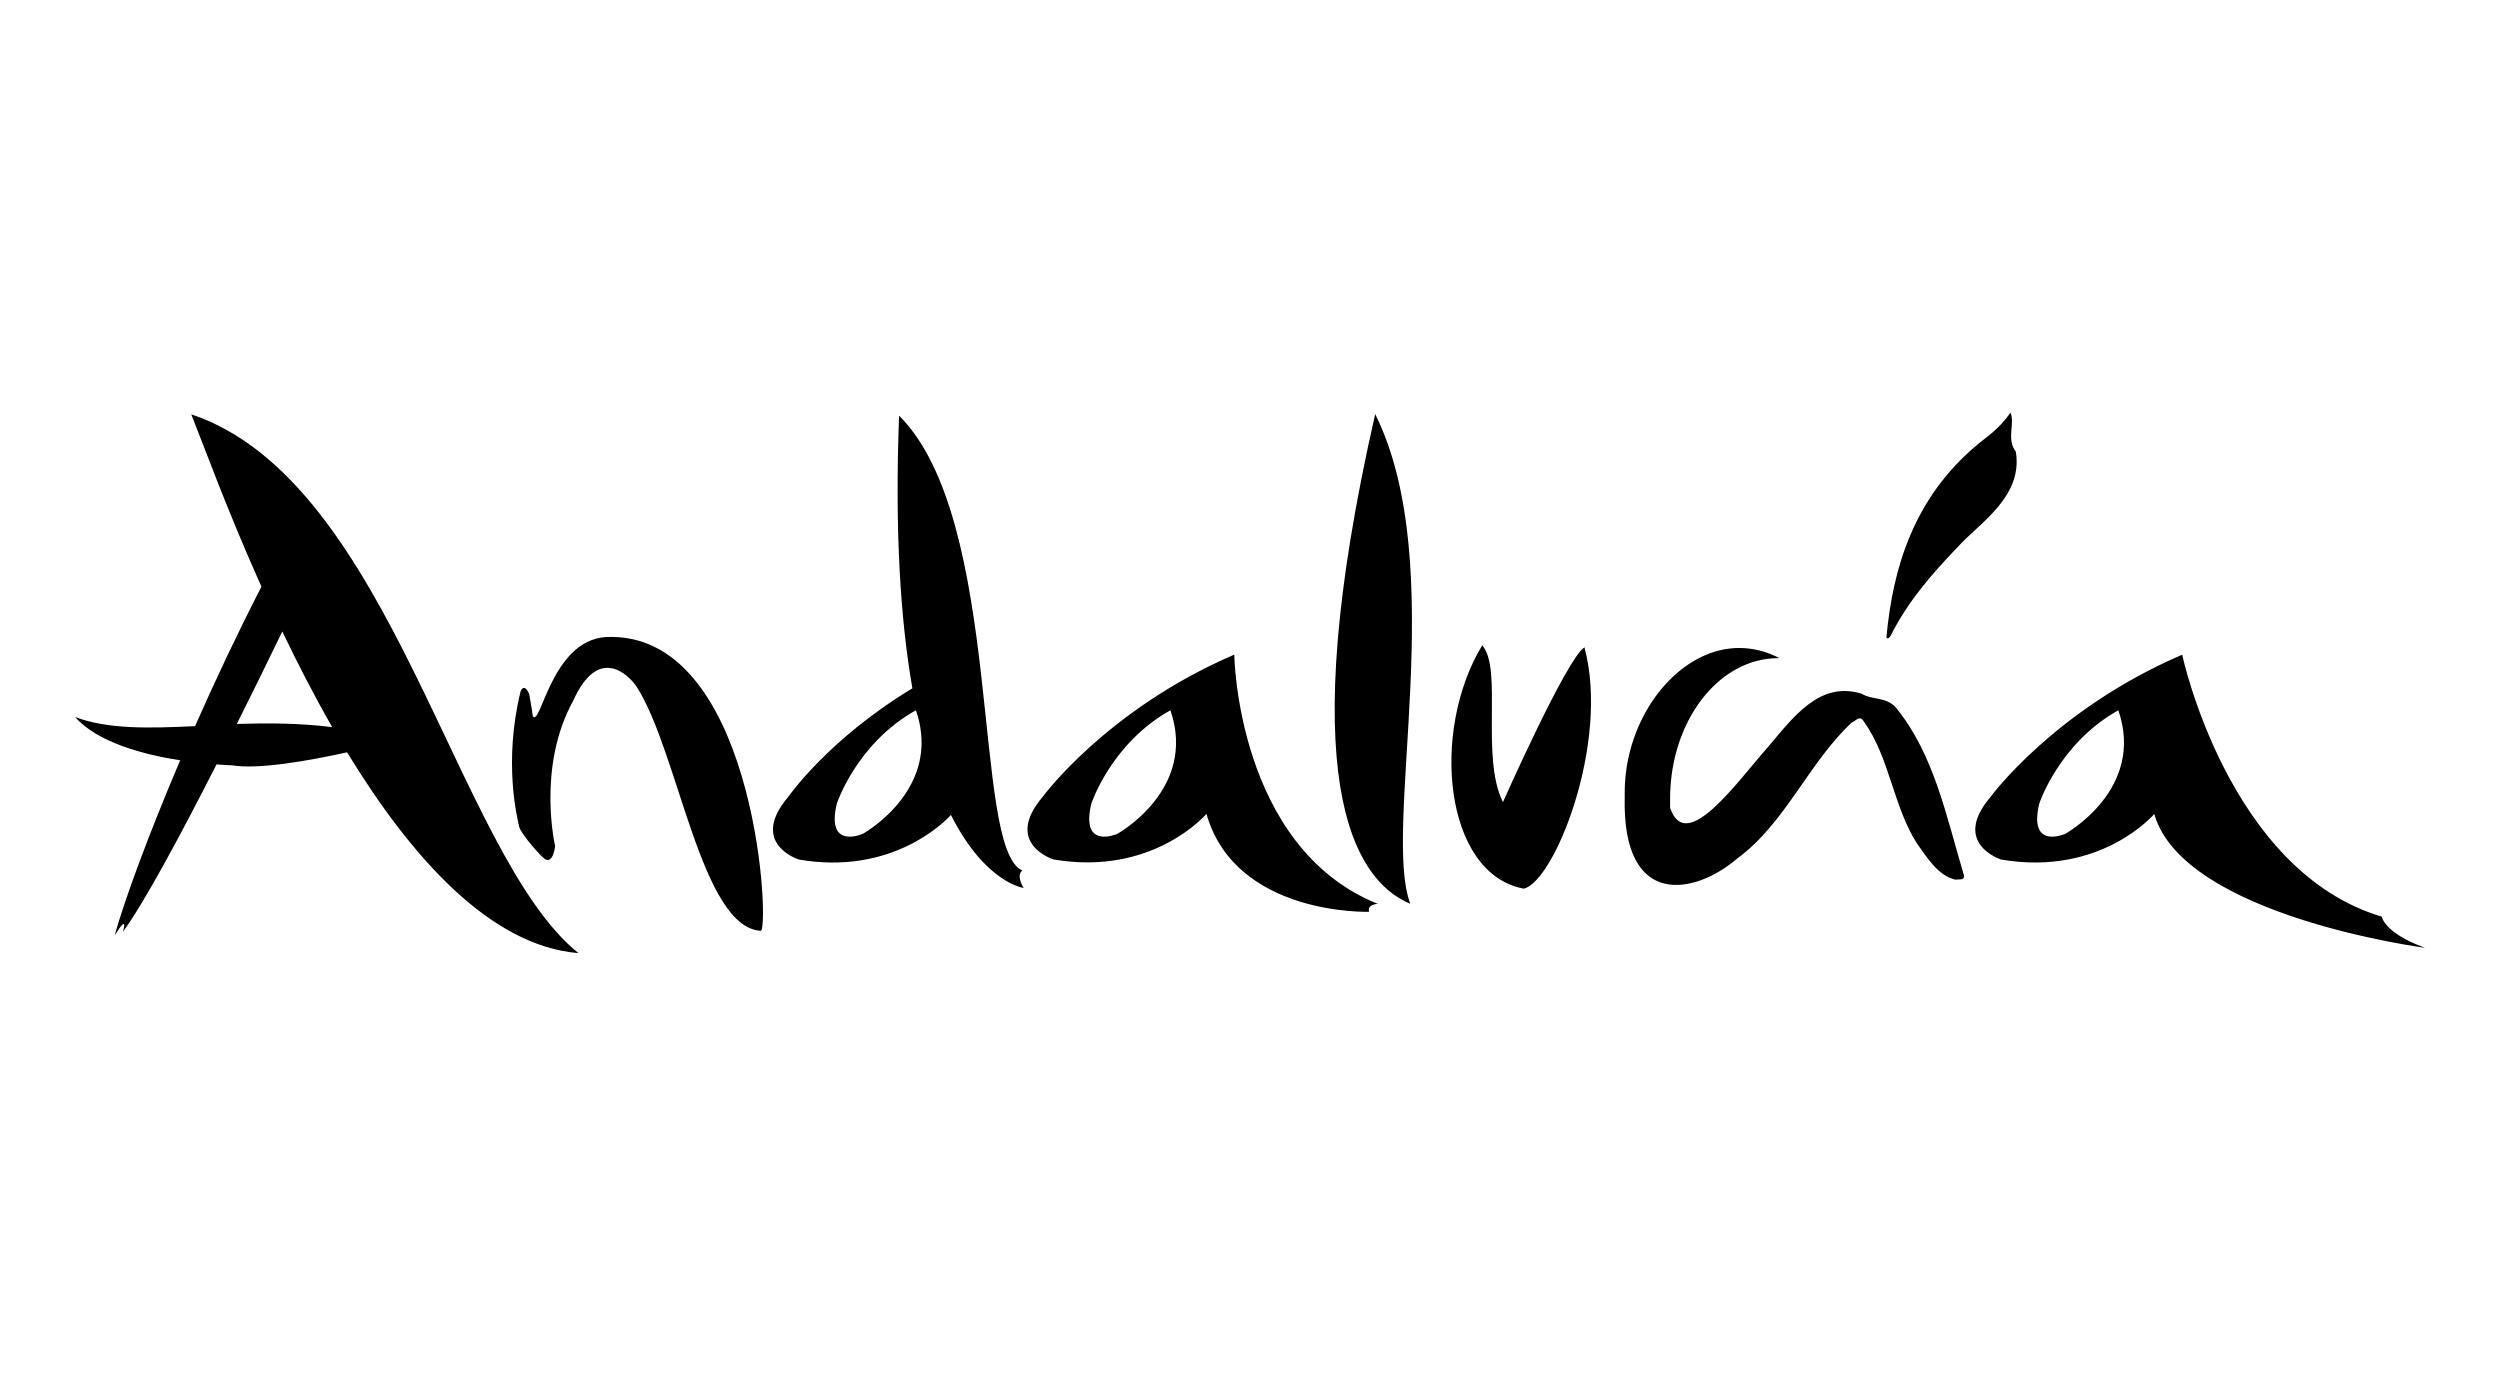 <svg  viewBox="0 0 200 110" fill="none" xmlns="http://www.w3.org/2000/svg">
<g clip-path="url(#clip0_1081_3038)">
<path d="M118.576 51.624C120.235 53.476 118.429 60.563 120.235 64.17C120.235 64.17 125.35 52.642 126.755 51.789C128.815 59.448 124.325 70.578 121.894 71.092C115.53 69.9 114.407 58.488 118.585 51.615L118.576 51.624ZM76.075 65.197C75.49 65.837 71.292 70.035 63.913 68.765C63.913 68.765 59.872 67.495 63.064 63.743C63.064 63.743 66.236 59.148 72.991 55.066C72.064 49.753 71.566 42.676 71.927 33.252C80.351 41.629 77.706 67.893 81.786 69.638C81.249 70.064 81.893 71.034 81.893 71.034C81.893 71.034 78.828 70.656 76.075 65.197ZM73.274 56.821C68.54 59.458 66.949 64.276 66.949 64.276C66.041 68.028 69.018 66.71 69.018 66.71C69.018 66.71 74.572 63.656 73.616 58.139C73.567 57.868 73.508 57.596 73.43 57.315C73.381 57.151 73.332 56.995 73.274 56.831V56.821ZM133.617 64.645C134.886 68.436 139.074 62.405 141.417 59.788C143.515 57.306 145.585 54.475 148.923 55.493C149.792 56.026 150.885 55.725 151.666 56.598C154.741 60.36 155.707 65.333 157.122 70.045C157.152 70.472 156.712 70.316 156.439 70.375C155.033 70.055 154.165 68.591 153.374 67.505C151.451 64.519 151.178 60.583 149.089 57.693C148.767 57.18 148.464 57.693 148.142 57.8C144.687 61.019 142.832 65.866 138.957 68.697C135.648 71.538 129.752 72.808 129.977 63.733V63.462C129.977 62.909 130.006 62.366 130.074 61.824C130.103 61.542 130.152 61.261 130.201 60.98C131.167 55.871 134.994 51.838 139.123 51.838C140.265 51.838 141.358 52.128 142.354 52.652H142.256C137.483 52.652 133.608 57.693 133.608 63.908C133.608 64.179 133.608 64.422 133.608 64.664L133.617 64.645ZM43.541 68.668C43.424 68.668 41.697 66.778 41.531 66.128C41.355 65.333 40.272 60.922 41.648 55.308C41.98 54.572 42.341 55.541 42.341 55.541C42.341 55.541 42.604 57.034 42.624 57.296C43.249 58.227 44.108 51.275 48.441 50.965C60.175 50.374 61.58 73.264 60.897 74.466C56.075 74.253 54.298 60.175 50.921 54.921C50.267 53.961 47.856 51.586 45.855 56.065C42.926 61.358 44.41 67.689 44.41 67.689C44.41 67.689 44.254 69.211 43.532 68.688L43.541 68.668ZM174.575 52.38C174.575 52.38 178.255 69.686 190.545 73.332C190.545 73.332 190.711 74.631 194 75.823C194 75.823 174.683 73.302 172.34 65.12C172.34 65.12 168.084 70.132 160.099 68.765C160.099 68.765 156.058 67.495 159.25 63.743C159.25 63.743 164.355 56.772 174.566 52.38H174.575ZM169.47 56.821C164.736 59.458 163.145 64.276 163.145 64.276C162.237 68.028 165.214 66.71 165.214 66.71C165.214 66.71 171.647 63.171 169.47 56.831V56.821ZM98.741 52.38C98.741 52.38 98.946 67.767 110.23 72.314C110.23 72.314 109.361 72.314 109.527 72.944C109.527 72.944 98.858 73.302 96.515 65.11C96.515 65.11 92.259 70.123 84.275 68.755C84.275 68.755 80.234 67.485 83.425 63.733C83.425 63.733 88.531 56.763 98.741 52.371V52.38ZM93.636 56.821C88.902 59.458 87.311 64.276 87.311 64.276C86.403 68.028 89.38 66.71 89.38 66.71C89.38 66.71 95.812 63.171 93.636 56.831V56.821ZM15.302 33.145C31.33 38.507 36.455 68.348 46.275 76.25C39.188 75.668 32.863 68.542 27.767 60.185C24.702 60.864 20.642 61.581 18.533 61.222C18.533 61.222 18.075 61.213 17.323 61.154C14.473 66.749 11.525 72.255 9.826 74.553C9.826 74.553 10.344 72.953 9.172 74.834C9.973 71.955 11.896 66.739 14.414 60.825C11.495 60.369 7.806 59.4 6.01 57.364C8.655 58.353 11.905 58.265 15.605 58.091C17.225 54.416 19.041 50.577 20.915 46.932C18.123 40.708 16.191 35.356 15.302 33.145ZM26.576 58.169C25.132 55.648 23.795 53.05 22.584 50.519C21.569 52.603 20.31 55.202 18.943 57.916C21.354 57.839 23.912 57.839 26.576 58.169ZM161.261 36.112C161.886 39.758 158.284 41.89 156.644 43.733C154.594 45.865 152.642 48.086 151.266 50.829C151.022 51.246 150.914 50.994 150.914 50.994C151.422 45.4 153.12 39.825 158.157 35.598C158.811 35.026 159.865 34.416 160.841 33.01C161.212 33.863 160.5 35.152 161.261 36.122V36.112ZM110.015 33.126C116.057 45.255 110.532 66.341 112.826 72.304C108.18 70.375 103.426 62.105 110.015 33.126Z" fill="black"/>
</g>
<defs>
<clipPath id="clip0_1081_3038">
<rect width="188" height="43.535" fill="white" transform="translate(6 33)"/>
</clipPath>
</defs>
</svg>

